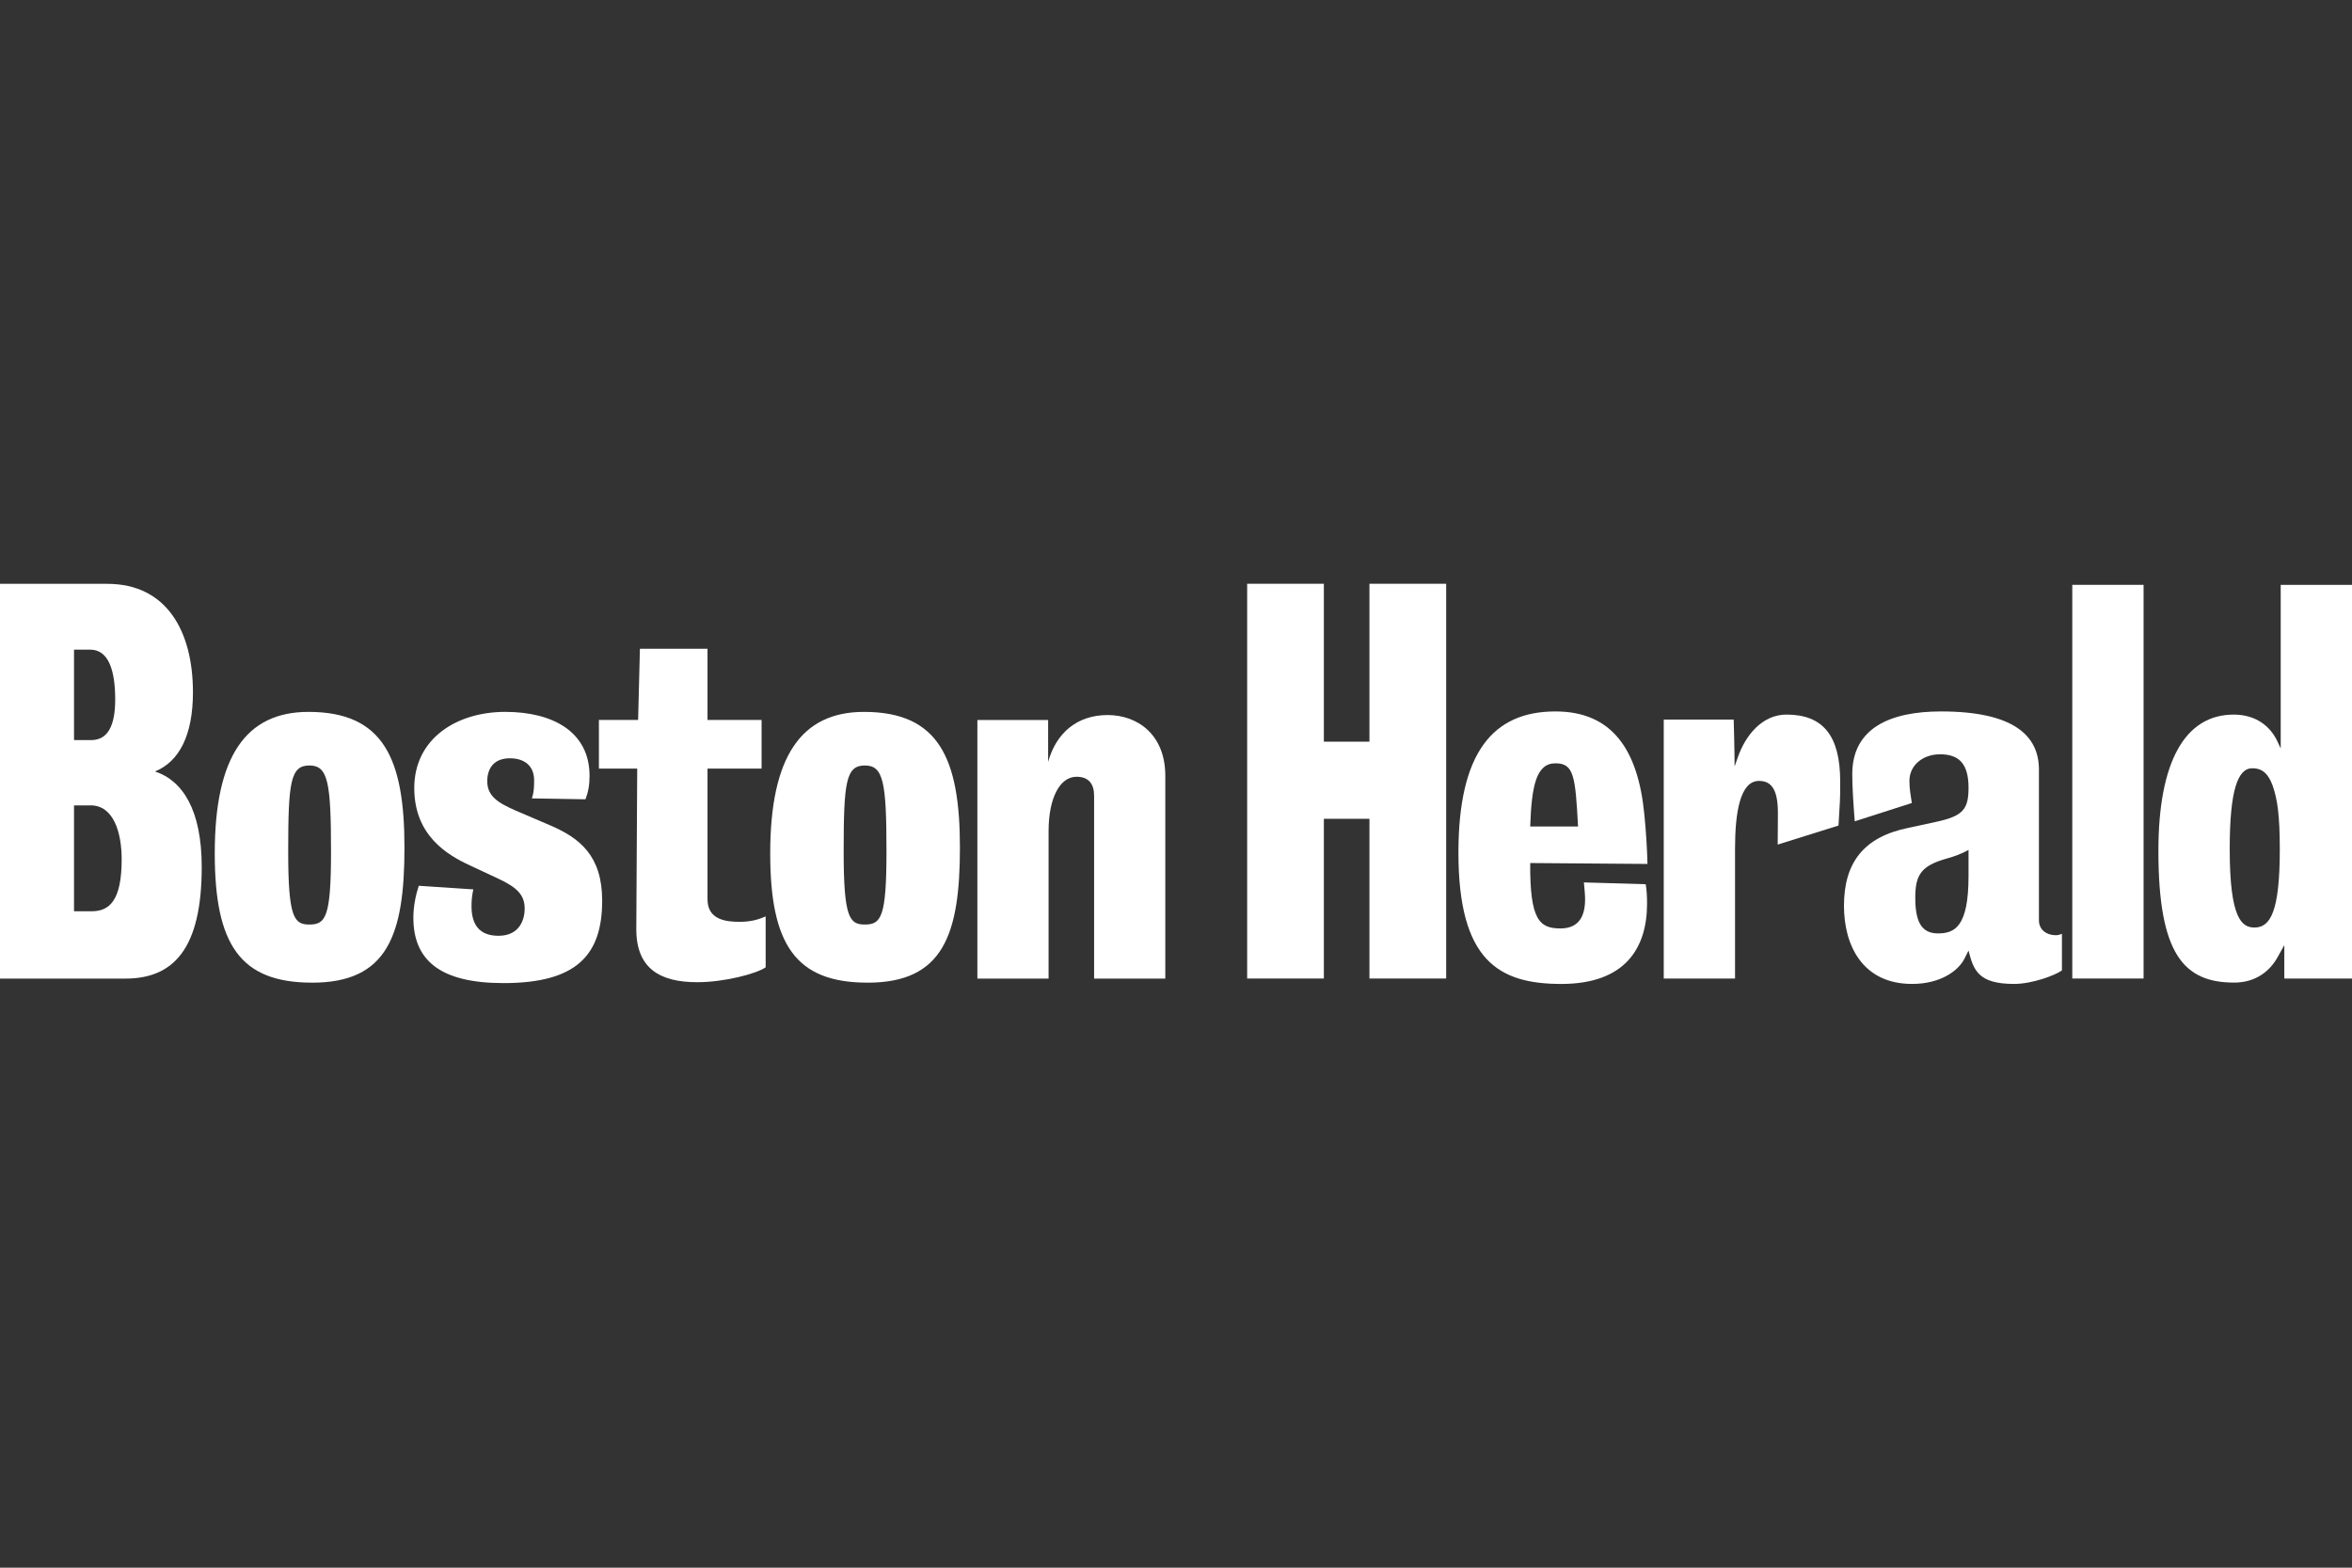 <svg xmlns="http://www.w3.org/2000/svg" id="uuid-e992a788-37e3-41f5-a104-b2281fcf28b6" data-name="boston_herald" viewBox="0 0 150 100"><rect x="0" y="0" width="150" height="100" fill="#333333" stroke="none"/><defs><style>      .uuid-b10e2ece-196b-465b-84c3-4f7a61c7b366 {        fill: #fff;      }    </style></defs><g><path class="uuid-b10e2ece-196b-465b-84c3-4f7a61c7b366" d="M87.337,62.418v-10.188h-2.907v10.188h-4.892v-25.181h4.892v10.073h2.907v-10.073h4.893v25.181h-4.893Z"></path><path class="uuid-b10e2ece-196b-465b-84c3-4f7a61c7b366" d="M97.59,55.05c-.029,3.655.604,4.173,1.928,4.173,1.238,0,1.67-.864,1.554-2.274l-.058-.661,3.942.115c.057.317.086.749.086,1.238,0,2.849-1.41,5.123-5.468,5.123-3.971,0-6.562-1.468-6.562-8.375,0-6.36,2.187-9.008,6.187-9.008,3.597,0,5.267,2.418,5.669,6.562.115,1.151.173,2.158.201,3.166l-7.482-.058ZM99.202,48.69c-1.209,0-1.525,1.382-1.612,4.029h3.051c-.173-3.195-.259-4.029-1.439-4.029Z"></path><path class="uuid-b10e2ece-196b-465b-84c3-4f7a61c7b366" d="M117.251,52.66l-3.878,1.214c0-.54.014-1.155.014-2.018,0-1.525-.432-2.043-1.209-2.043-1.209,0-1.525,2.043-1.525,4.317v8.288h-4.547v-16.519h4.461s.058,1.986.058,2.993l.202-.576c.489-1.41,1.554-2.734,3.108-2.734,2.331,0,3.424,1.353,3.424,4.259 0,1.496-.017,1.065-.107,2.818Z"></path><path class="uuid-b10e2ece-196b-465b-84c3-4f7a61c7b366" d="M128.45,62.763c-2.302,0-2.59-.892-2.907-2.129l-.259.518c-.374.748-1.497,1.611-3.338,1.611-3.194,0-4.346-2.504-4.346-4.978,0-2.763,1.266-4.404,4.116-4.979l1.727-.374c1.755-.374,2.101-.806,2.101-2.187,0-1.554-.633-2.13-1.813-2.13-1.094,0-1.957.691-1.957,1.698,0,.575.087.914.154,1.409l-3.642,1.169c-.09-1.169-.157-2.207-.157-3.013,0-2.964,2.466-3.997,5.66-3.997,4.605,0,6.245,1.525,6.245,3.712v9.612c0,.604.489.95,1.065.95.144,0,.258-.029.402-.086v2.331c-.431.316-1.899.863-3.05.863ZM125.544,54.216c-.403.23-.95.431-1.381.547-1.641.46-2.015,1.036-2.015,2.504,0,1.439.345,2.273,1.439,2.273,1.065,0,1.957-.403,1.957-3.655v-1.669h-0Z"></path><path class="uuid-b10e2ece-196b-465b-84c3-4f7a61c7b366" d="M132.161,62.418v-25.112h4.547v25.112h-4.547v-0Z"></path><path class="uuid-b10e2ece-196b-465b-84c3-4f7a61c7b366" d="M145.683,62.418v-2.129l-.403.72c-.49.921-1.41,1.669-2.792,1.669-3.194,0-4.835-1.784-4.835-8.404,0-5.641,1.67-8.691,4.806-8.691,1.382,0,2.331.72,2.792,1.727l.202.432v-10.435h4.547v25.112h-4.317v-0ZM144.935,50.1c-.259-.69-.604-1.094-1.295-1.094-.921,0-1.439,1.381-1.439,5.152,0,4.461.777,5.007,1.583,5.007,1.007,0,1.611-1.007,1.611-4.979-0-2.13-.144-3.195-.46-4.086Z"></path></g><g><path class="uuid-b10e2ece-196b-465b-84c3-4f7a61c7b366" d="M7.996,62.423H0v-25.181h6.846c3.777,0,5.459,3.016,5.459,6.918,0,2.754-.885,4.426-2.42,5.049,1.77.59,2.98,2.459,2.98,6.099,0,5.213-1.8,7.115-4.869,7.115ZM5.754,41.439h-1.033v5.771h1.092c1.062,0,1.534-.918,1.534-2.59 0-1.836-.413-3.18-1.593-3.18ZM5.783,51.374h-1.062v6.754h1.121c1.121,0,1.918-.656,1.918-3.312,0-1.738-.531-3.443-1.977-3.443Z"></path><path class="uuid-b10e2ece-196b-465b-84c3-4f7a61c7b366" d="M19.904,62.682c-4.598,0-6.208-2.443-6.208-8.248,0-6.179,1.983-9.024,5.978-9.024,4.771,0,6.121,2.96,6.121,8.651,0,5.604-1.092,8.622-5.891,8.622ZM19.731,48.829c-1.207,0-1.351,1.063-1.351,5.489,0,4.225.374,4.656,1.351,4.656,1.035,0,1.38-.46,1.38-4.656 0-4.455-.201-5.489-1.38-5.489Z"></path><path class="uuid-b10e2ece-196b-465b-84c3-4f7a61c7b366" d="M32.111,62.71c-4.053,0-5.748-1.466-5.748-4.167,0-.718.144-1.437.345-2.041l3.478.23c-.086.402-.115.718-.115,1.063,0,1.208.517,1.897,1.724,1.897,1.38,0,1.667-1.092,1.667-1.725,0-.862-.46-1.351-1.696-1.925l-1.782-.833c-1.437-.661-3.564-1.897-3.564-4.943,0-3.133,2.673-4.857,5.805-4.857,3.018,0,5.374,1.264,5.374,4.081,0,.603-.086,1.035-.259,1.495l-3.42-.057c.115-.345.144-.604.144-1.15,0-.92-.604-1.408-1.552-1.408-.977,0-1.437.604-1.437,1.466,0,.948.69,1.379,1.811,1.868l2.213.948c1.868.805,3.305,1.926,3.305,4.799-0,3.478-1.638,5.259-6.294,5.259Z"></path><path class="uuid-b10e2ece-196b-465b-84c3-4f7a61c7b366" d="M44.461,62.653c-2.357,0-3.909-.862-3.88-3.449l.058-10.174h-2.443v-3.104h2.5l.115-4.541h4.311v4.541h3.449v3.104h-3.449v8.335c0,1.293,1.15,1.437,2.041,1.437.718,0,1.207-.144,1.667-.345v3.247c-.575.402-2.615.949-4.368.949Z"></path><path class="uuid-b10e2ece-196b-465b-84c3-4f7a61c7b366" d="M55.329,62.682c-4.598,0-6.208-2.443-6.208-8.248,0-6.179,1.983-9.024,5.978-9.024,4.77,0,6.121,2.96,6.121,8.651,0,5.604-1.092,8.622-5.891,8.622ZM55.156,48.829c-1.207,0-1.351,1.063-1.351,5.489,0,4.225.374,4.656,1.351,4.656,1.034,0,1.38-.46,1.38-4.656-0-4.455-.201-5.489-1.38-5.489Z"></path><path class="uuid-b10e2ece-196b-465b-84c3-4f7a61c7b366" d="M69.777,62.423v-11.668c0-.747-.345-1.207-1.121-1.207-1.063,0-1.782,1.351-1.782,3.478v9.398h-4.541v-16.497h4.512v2.673c.518-1.868,1.868-2.989,3.794-2.989,1.868,0,3.679,1.207,3.679,3.88v12.933h-4.541v0Z"></path></g></svg>